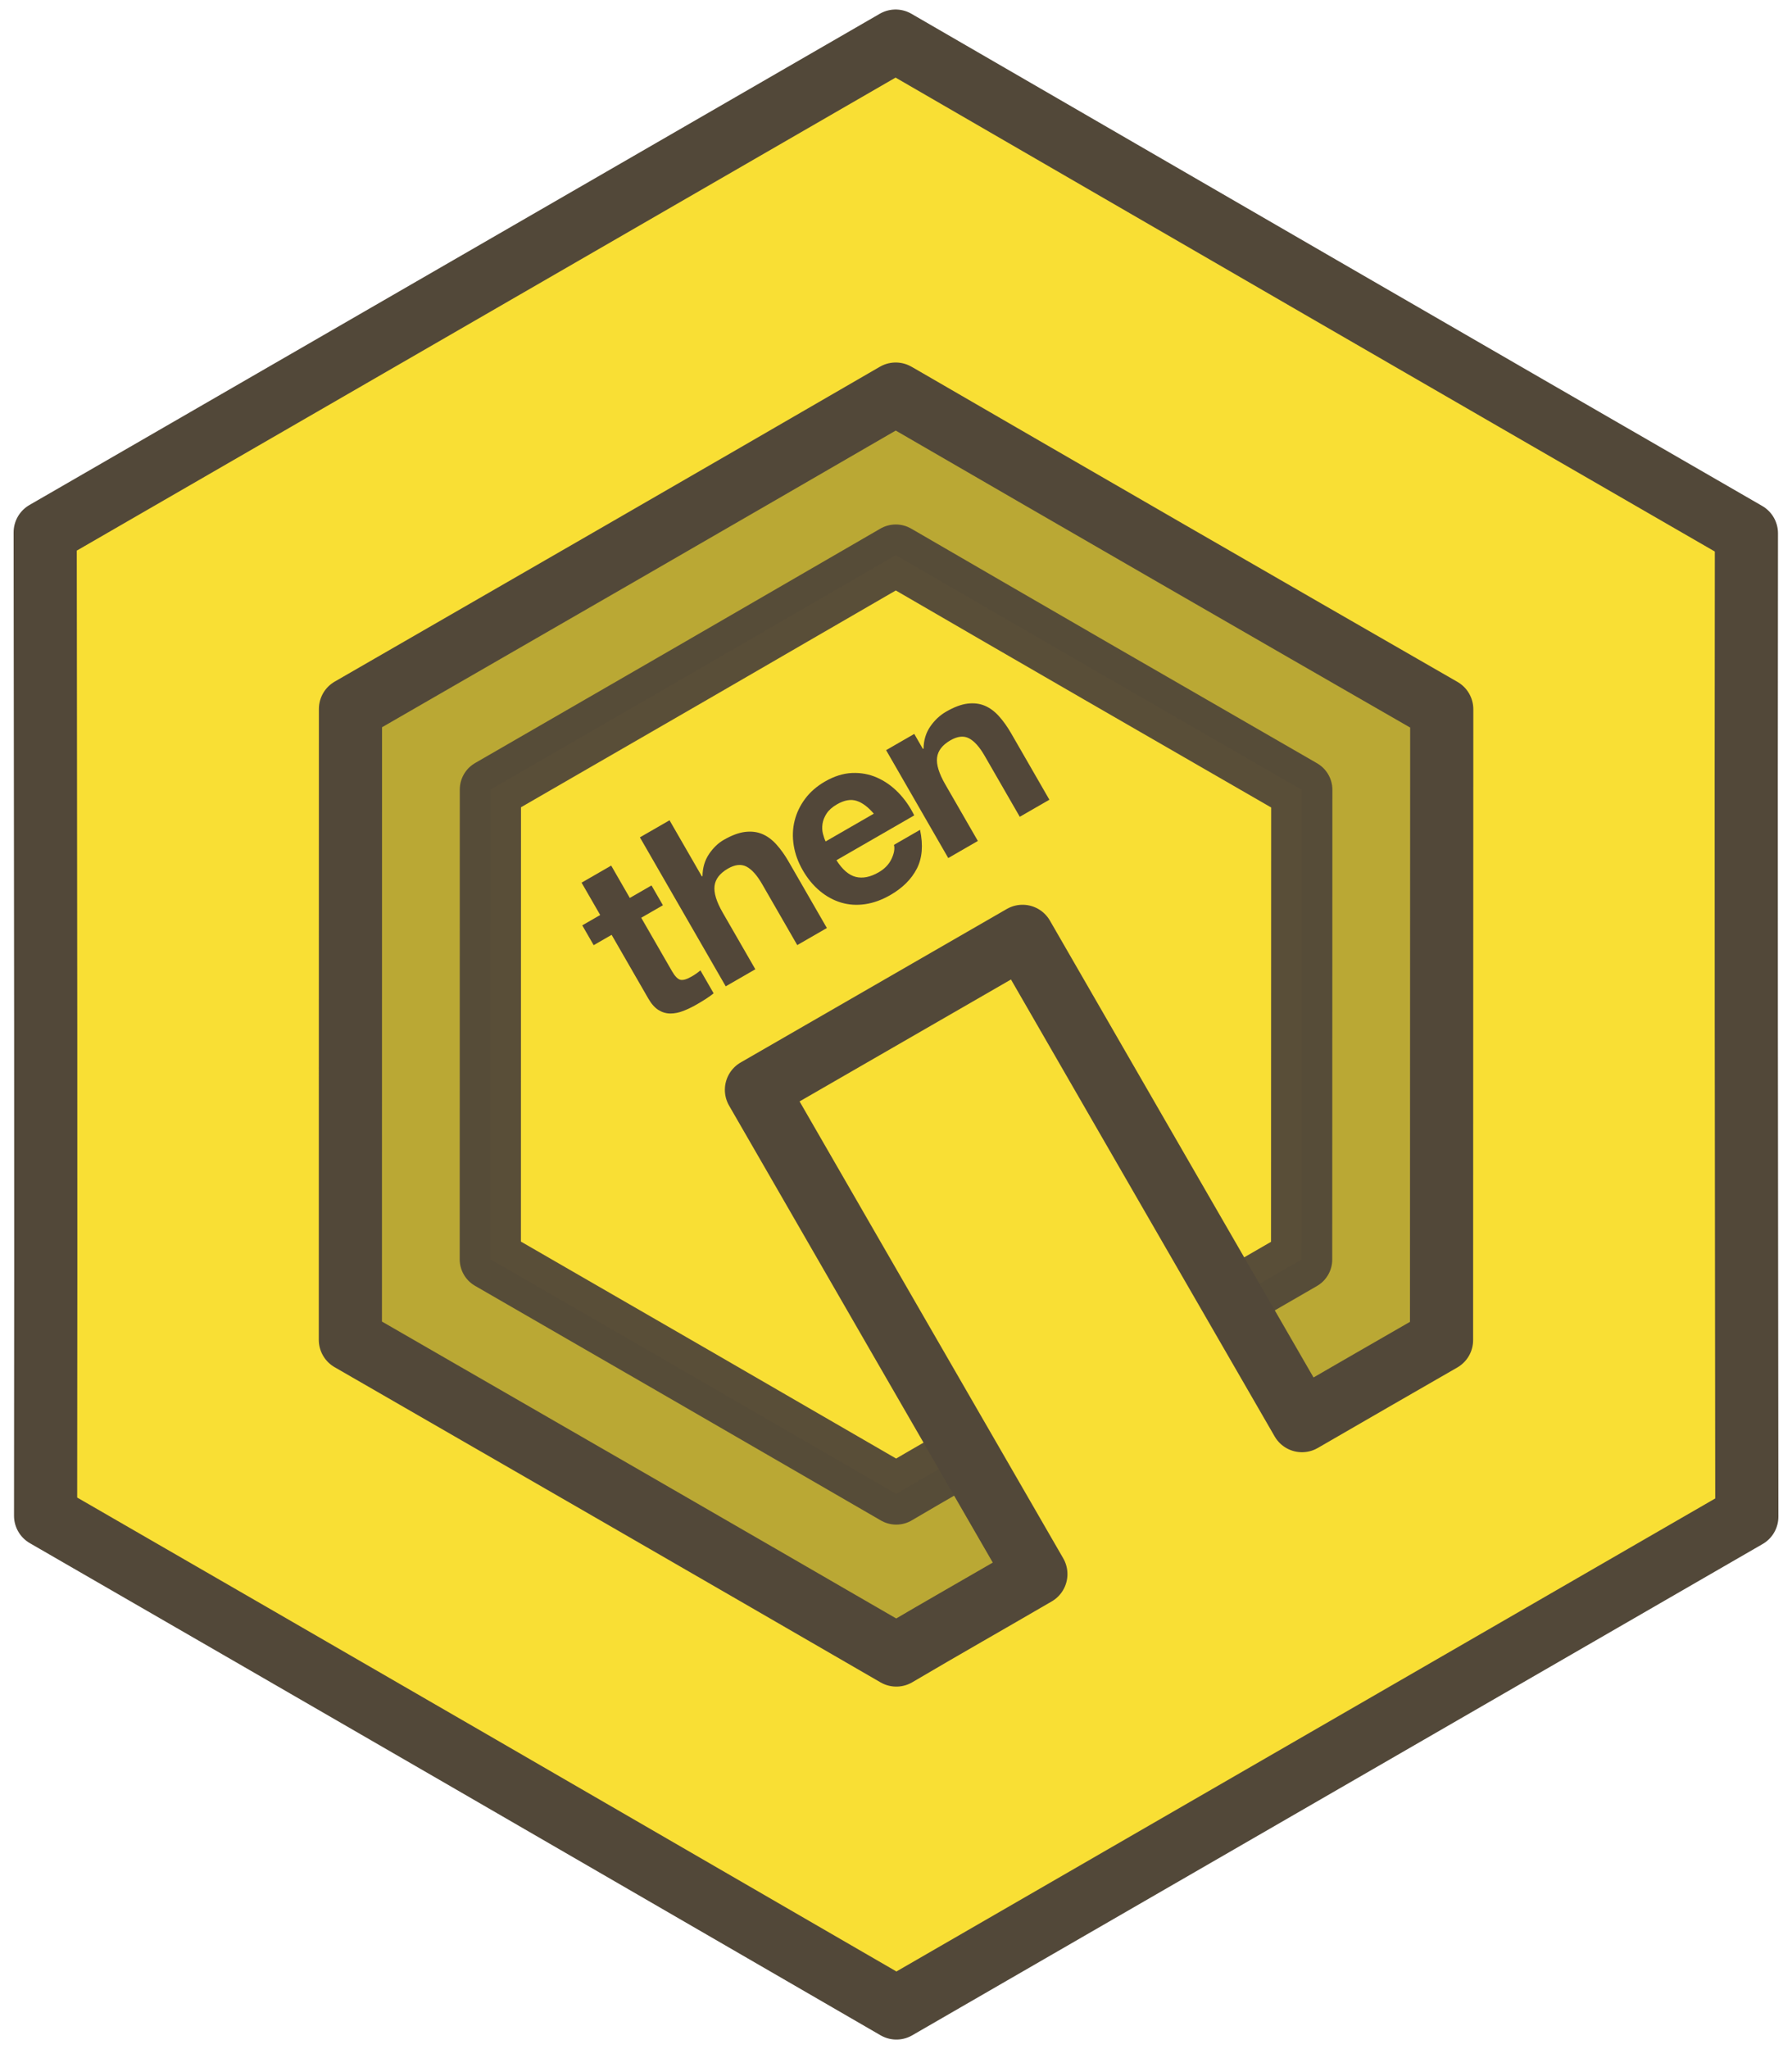 <?xml version="1.0" encoding="UTF-8" standalone="no"?>
<!-- Created with Inkscape (http://www.inkscape.org/) -->

<svg
   xmlns:dc="http://purl.org/dc/elements/1.1/"
   xmlns:cc="http://creativecommons.org/ns#"
   xmlns:rdf="http://www.w3.org/1999/02/22-rdf-syntax-ns#"
   xmlns:svg="http://www.w3.org/2000/svg"
   xmlns="http://www.w3.org/2000/svg"
   xmlns:sodipodi="http://sodipodi.sourceforge.net/DTD/sodipodi-0.dtd"
   xmlns:inkscape="http://www.inkscape.org/namespaces/inkscape"
   width="157.5"
   height="180"
   id="svg2"
   version="1.1"
   inkscape:version="0.48.1 r9760"
   sodipodi:docname="q.svg"
   inkscape:export-filename="/home/kris/art/q.png"
   inkscape:export-xdpi="51.200001"
   inkscape:export-ydpi="51.200001">
  <defs
     id="defs4" />
  <sodipodi:namedview
     id="base"
     pagecolor="#ffffff"
     bordercolor="#666666"
     borderopacity="1.0"
     inkscape:pageopacity="0.0"
     inkscape:pageshadow="2"
     inkscape:zoom="2"
     inkscape:cx="62.864072"
     inkscape:cy="167.31214"
     inkscape:document-units="px"
     inkscape:current-layer="layer1"
     showgrid="false"
     units="in"
     inkscape:window-width="1680"
     inkscape:window-height="973"
     inkscape:window-x="0"
     inkscape:window-y="24"
     inkscape:window-maximized="1" />
  <g
     inkscape:label="Layer 1"
     inkscape:groupmode="layer"
     id="layer1"
     transform="translate(0,-872.362)">
    <path
       sodipodi:type="star"
       style="fill:#f9df34;fill-opacity:1;stroke:none;opacity:1"
       id="path3833"
       sodipodi:sides="6"
       sodipodi:cx="1118"
       sodipodi:cy="456.36218"
       sodipodi:r1="277.59683"
       sodipodi:r2="240.40591"
       sodipodi:arg1="0.52359878"
       sodipodi:arg2="1.0471976"
       inkscape:flatsided="true"
       inkscape:rounded="0"
       inkscape:randomized="0"
       d="M 1358.406,595.161 1118,733.959 877.594,595.161 l 0,-277.597 L 1118,178.765 1358.406,317.564 z"
       transform="matrix(0.286,0,0,0.286,-241.107,831.798)" />
    <path
       inkscape:connector-curvature="0"
       id="path3840"
       d="m 23.151,930.171 c 0.026,21.441 0.056,42.881 0.027,64.322 18.544,10.712 37.074,21.449 55.599,32.194 18.524,-10.711 37.049,-21.423 55.573,-32.134 -0.026,-21.441 -0.056,-42.881 -0.027,-64.322 C 115.778,919.52 97.249,908.782 78.723,898.037 60.199,908.749 41.675,919.46 23.151,930.171 z m 55.792,-8.927 c 11.809,6.853 23.636,13.686 35.471,20.497 -0.004,13.754 -0.009,27.507 -0.013,41.261 -3.043,1.75 -6.082,3.508 -9.12,5.266 -6.092,-10.555 -12.177,-21.115 -18.261,-31.675 -5.797,3.346 -11.593,6.693 -17.39,10.039 6.084,10.56 12.168,21.12 18.261,31.675 -3.036,1.772 -6.093,3.506 -9.12,5.292 -11.883,-6.888 -23.778,-13.756 -35.677,-20.617 0.002,-13.754 0.004,-27.507 0.007,-41.261 11.884,-6.853 23.764,-13.714 35.63,-20.597 l 0.185,0.104 0.027,0.015 z"
       style="fill:#b7a634;fill-opacity:1;stroke:#524839;stroke-width:5.38;stroke-linejoin:round;stroke-miterlimit:4;stroke-opacity:1;stroke-dasharray:none;opacity:0.96" />
    <path
       style="fill:#f9df34;fill-opacity:1;stroke:#524839;stroke-width:5.55;stroke-linejoin:round;stroke-miterlimit:4;stroke-opacity:1;stroke-dasharray:none"
       d="m 3.971,919.13 c 0.035,28.794 0.076,57.589 0.036,86.383 24.941,14.386 49.863,28.805 74.779,43.236 24.914,-14.385 49.829,-28.771 74.743,-43.156 -0.035,-28.794 -0.075,-57.589 -0.036,-86.384 -24.942,-14.385 -49.863,-28.806 -74.779,-43.236 -24.914,14.385 -49.829,28.771 -74.743,43.156 z M 79.009,907.141 c 15.883,9.203 31.789,18.38 47.707,27.528 -0.006,18.471 -0.012,36.942 -0.018,55.413 -4.093,2.35 -8.18,4.711 -12.266,7.072 -8.194,-14.175 -16.377,-28.357 -24.56,-42.539 -7.796,4.494 -15.592,8.988 -23.388,13.482 8.182,14.182 16.366,28.364 24.56,42.539 -4.083,2.379 -8.195,4.708 -12.266,7.108 -15.982,-9.251 -31.981,-18.474 -47.984,-27.689 0.003,-18.471 0.006,-36.942 0.009,-55.413 15.984,-9.203 31.961,-18.417 47.921,-27.662 l 0.249,0.14 0.037,0.021 z"
       id="path2993"
       inkscape:connector-curvature="0" />
    <g
       id="g4862"
       transform="matrix(0.118,-0.068,0.068,0.118,5.164,919.066)">
	<path
   style="fill:#524739"
   inkscape:connector-curvature="0"
   d="m 217.503,388.691 v 14.757 h -16.155 v 39.766 c 0,3.729 0.621,6.214 1.864,7.457 1.243,1.242 3.728,1.863 7.456,1.863 1.243,0 2.432,-0.051 3.573,-0.155 1.138,-0.102 2.226,-0.257 3.262,-0.466 V 469 c -1.864,0.311 -3.937,0.517 -6.213,0.621 -2.279,0.103 -4.505,0.155 -6.68,0.155 -3.417,0 -6.655,-0.232 -9.708,-0.698 -3.056,-0.467 -5.747,-1.372 -8.077,-2.719 -2.33,-1.345 -4.17,-3.262 -5.515,-5.747 -1.347,-2.485 -2.019,-5.748 -2.019,-9.786 v -47.378 h -13.359 v -14.757 h 13.359 v -24.077 h 22.058 v 24.077 h 16.154 z"
   id="path4864" />

	<path
   style="fill:#524739"
   inkscape:connector-curvature="0"
   d="m 248.569,358.091 v 41.785 h 0.466 c 2.796,-4.66 6.369,-8.051 10.718,-10.175 4.349,-2.121 8.594,-3.185 12.737,-3.185 5.903,0 10.742,0.804 14.524,2.408 3.778,1.606 6.757,3.832 8.932,6.68 2.175,2.849 3.701,6.317 4.582,10.407 0.879,4.092 1.32,8.621 1.32,13.592 V 469 H 279.79 v -45.357 c 0,-6.627 -1.036,-11.573 -3.106,-14.835 -2.073,-3.262 -5.747,-4.894 -11.029,-4.894 -6.007,0 -10.356,1.787 -13.048,5.359 -2.694,3.573 -4.039,9.451 -4.039,17.631 V 469 H 226.51 V 358.091 h 22.059 z"
   id="path4866" />

	<path
   style="fill:#524739"
   inkscape:connector-curvature="0"
   d="m 334.467,449.738 c 3.313,3.211 8.077,4.815 14.291,4.815 4.451,0 8.283,-1.111 11.495,-3.34 3.208,-2.226 5.177,-4.582 5.902,-7.067 h 19.417 c -3.106,9.631 -7.871,16.519 -14.291,20.659 -6.422,4.144 -14.188,6.214 -23.3,6.214 -6.318,0 -12.015,-1.01 -17.087,-3.029 -5.075,-2.02 -9.374,-4.893 -12.894,-8.621 -3.521,-3.728 -6.24,-8.18 -8.154,-13.358 -1.918,-5.178 -2.874,-10.874 -2.874,-17.087 0,-6.005 0.982,-11.597 2.951,-16.776 1.966,-5.177 4.762,-9.655 8.388,-13.437 3.624,-3.779 7.947,-6.757 12.971,-8.932 5.021,-2.175 10.587,-3.263 16.699,-3.263 6.834,0 12.788,1.32 17.863,3.962 5.072,2.641 9.242,6.188 12.504,10.64 3.263,4.454 5.617,9.529 7.068,15.224 1.449,5.696 1.966,11.649 1.553,17.863 H 329.03 c 0.311,7.146 2.121,12.325 5.437,15.533 z m 24.931,-42.251 c -2.641,-2.898 -6.655,-4.35 -12.039,-4.35 -3.521,0 -6.446,0.598 -8.776,1.786 -2.33,1.192 -4.193,2.668 -5.592,4.428 -1.398,1.762 -2.384,3.626 -2.951,5.592 -0.57,1.969 -0.908,3.728 -1.01,5.281 h 35.882 c -1.036,-5.591 -2.873,-9.836 -5.514,-12.737 z"
   id="path4868" />

	<path
   style="fill:#524739"
   inkscape:connector-curvature="0"
   d="m 413.221,388.691 v 11.185 h 0.466 c 2.796,-4.66 6.42,-8.051 10.874,-10.175 4.451,-2.121 9.009,-3.185 13.669,-3.185 5.903,0 10.742,0.804 14.524,2.408 3.778,1.606 6.757,3.832 8.932,6.68 2.175,2.849 3.701,6.317 4.582,10.407 0.879,4.092 1.32,8.621 1.32,13.592 V 469 H 445.53 v -45.357 c 0,-6.627 -1.036,-11.573 -3.106,-14.835 -2.073,-3.262 -5.747,-4.894 -11.029,-4.894 -6.007,0 -10.356,1.787 -13.048,5.359 -2.694,3.573 -4.039,9.451 -4.039,17.631 V 469 H 392.25 v -80.309 h 20.971 z"
   id="path4870" />

</g>
  </g>
</svg>
